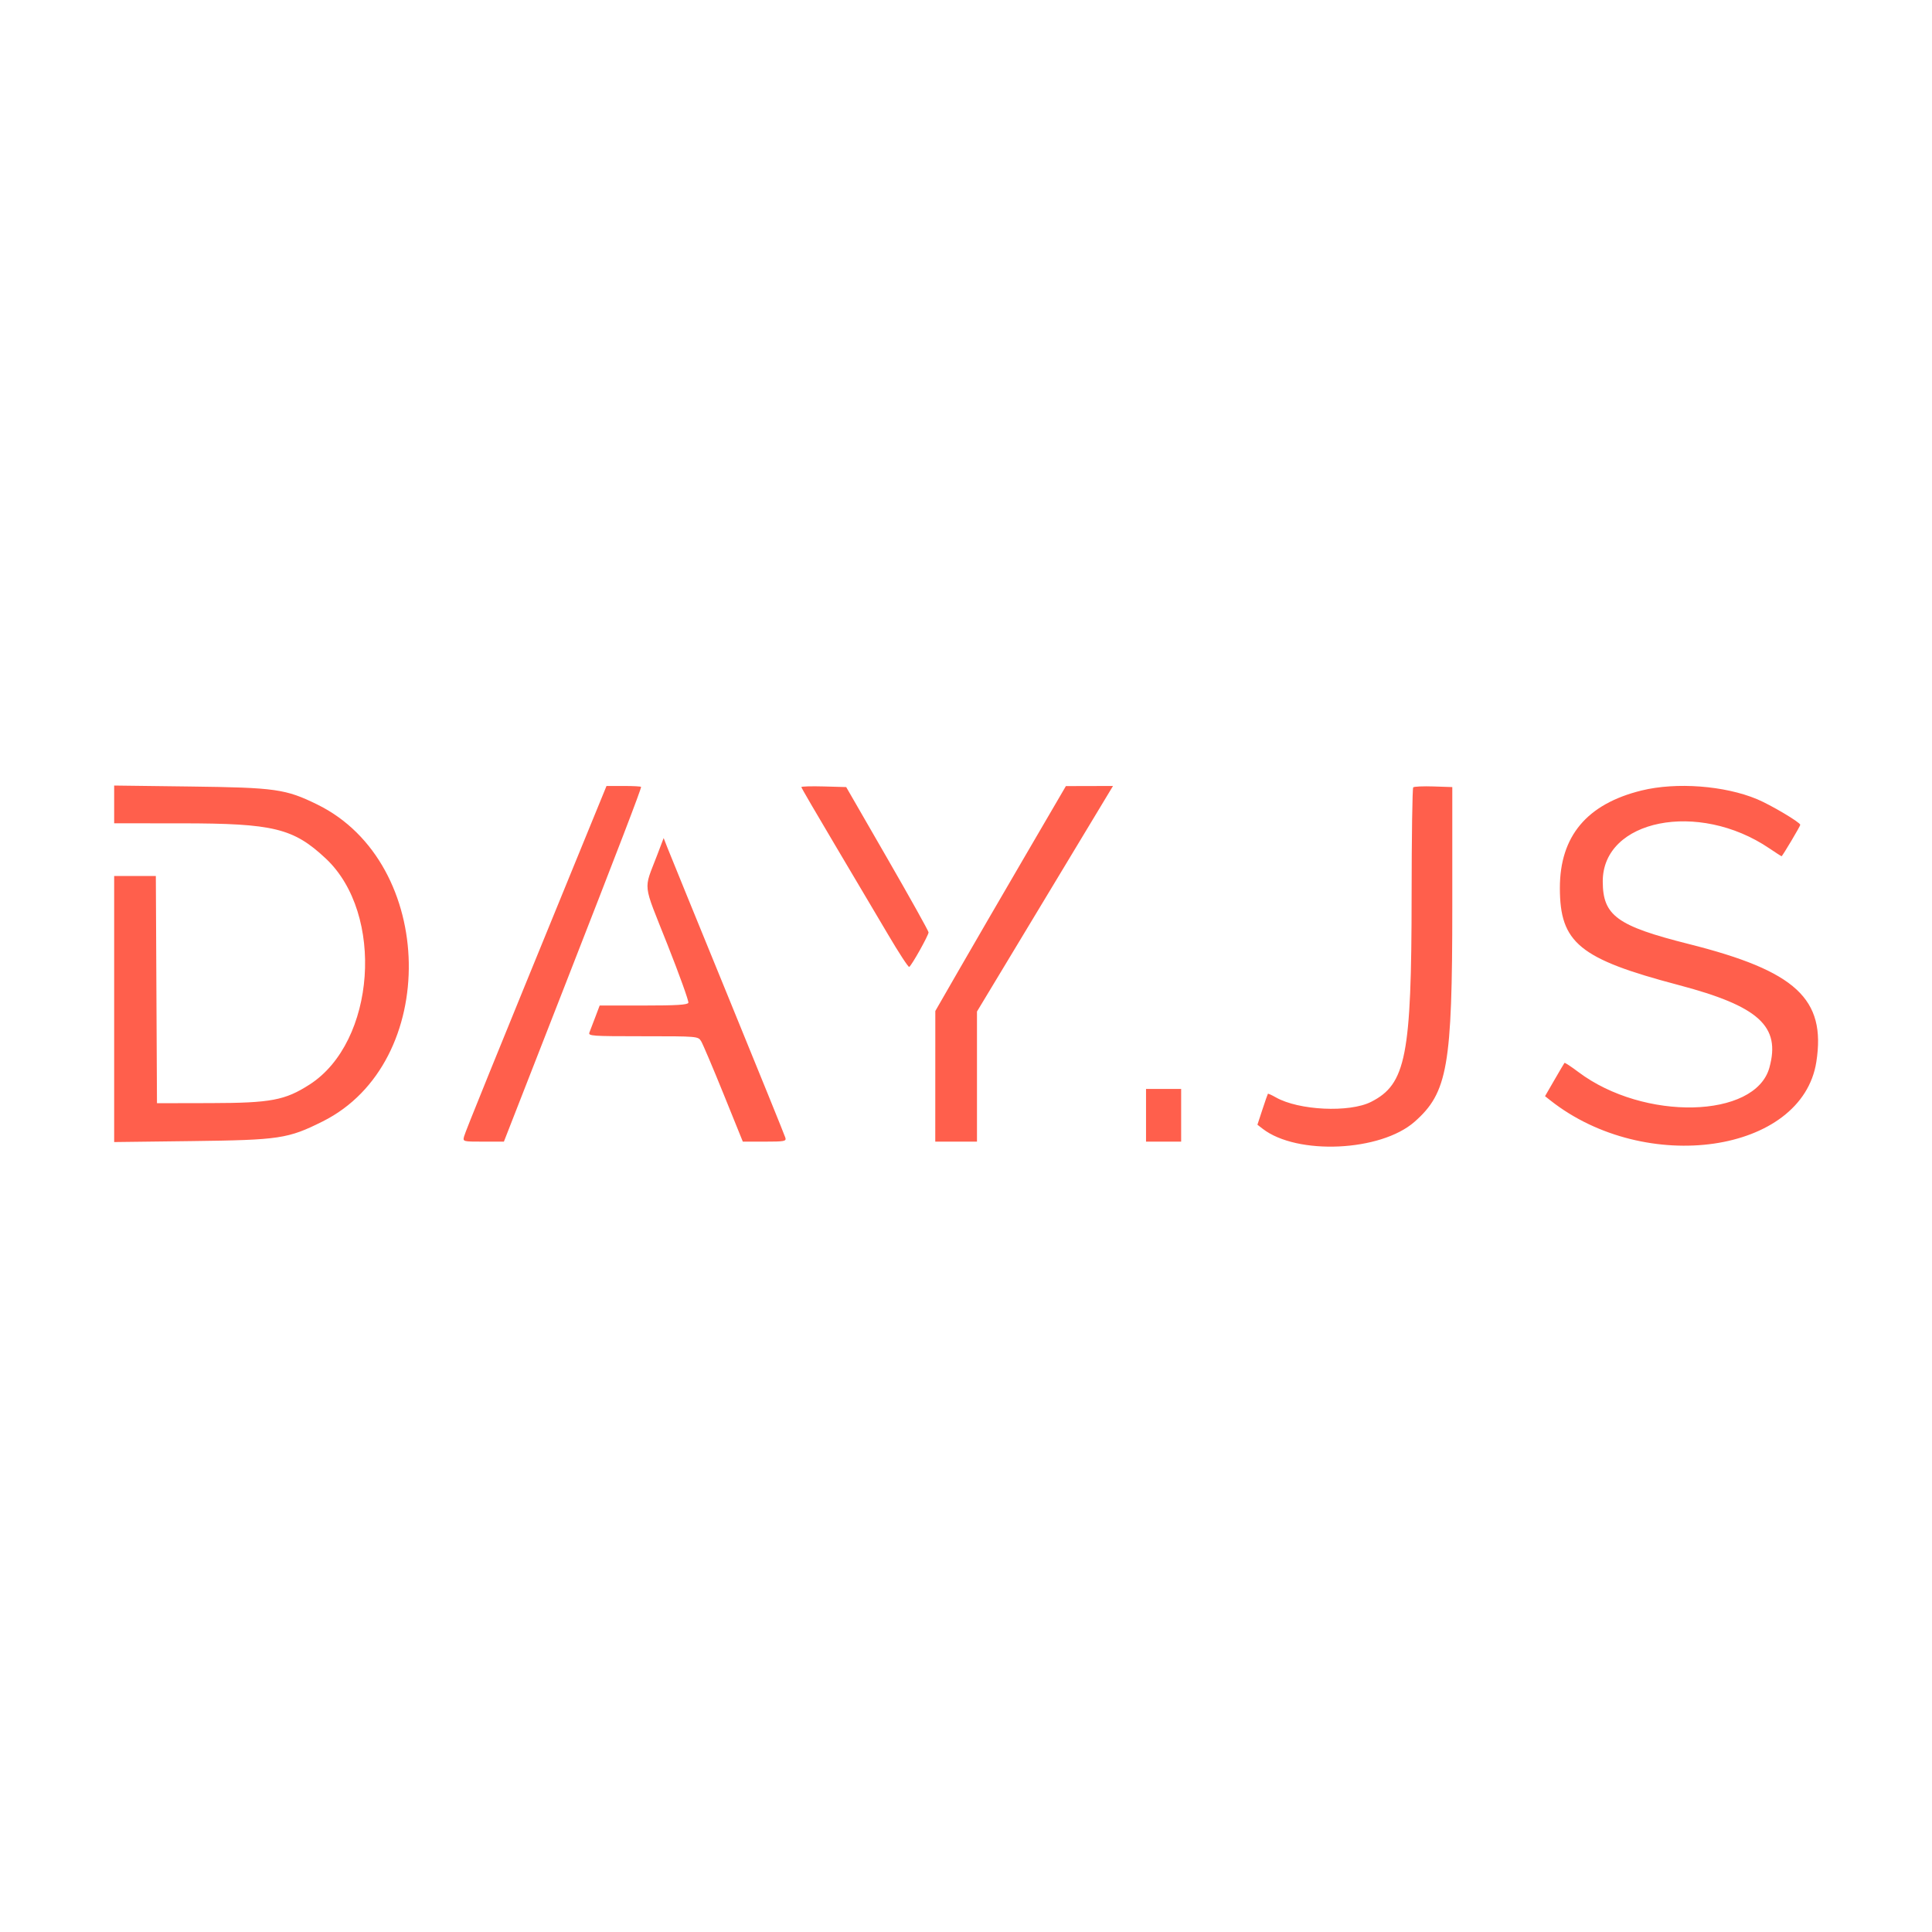 <svg id="svg" version="1.1" width="400" height="400" xmlns="http://www.w3.org/2000/svg" xmlns:xlink="http://www.w3.org/1999/xlink" ><g id="svgg"><path id="path0" d="M23.636 166.547 L 23.636 170.455 37.614 170.462 C 56.645 170.473,60.741 171.473,67.440 177.739 C 79.681 189.190,77.786 215.757,64.102 224.538 C 58.998 227.813,56.092 228.360,43.636 228.386 L 32.500 228.409 32.382 204.886 L 32.265 181.364 27.950 181.364 L 23.636 181.364 23.636 208.907 L 23.636 236.451 39.659 236.252 C 57.898 236.026,59.627 235.766,66.818 232.173 C 91.113 220.032,90.405 178.681,65.695 166.566 C 59.147 163.355,57.081 163.062,39.432 162.839 L 23.636 162.639 23.636 166.547 M119.761 176.932 C 101.953 220.460,96.313 234.362,96.075 235.310 C 95.813 236.356,95.842 236.364,100.068 236.364 L 104.326 236.364 116.800 204.432 C 128.195 175.265,132.727 163.452,132.727 162.924 C 132.727 162.816,131.117 162.727,129.150 162.727 L 125.572 162.727 119.761 176.932 M165.909 162.958 C 165.909 163.102,169.036 168.479,172.858 174.906 C 176.680 181.333,181.633 189.695,183.866 193.488 C 186.099 197.282,188.069 200.297,188.244 200.189 C 188.770 199.864,192.275 193.598,192.249 193.028 C 192.236 192.738,188.394 185.852,183.711 177.727 L 175.196 162.955 170.553 162.825 C 167.999 162.754,165.909 162.814,165.909 162.958 M212.045 177.552 C 207.295 185.691,201.213 196.169,198.528 200.835 L 193.647 209.318 193.642 222.841 L 193.636 236.364 197.955 236.364 L 202.273 236.364 202.273 222.896 L 202.273 209.429 216.355 186.078 L 230.437 162.727 225.559 162.740 L 220.682 162.752 212.045 177.552 M292.592 163.014 C 292.416 163.190,292.267 173.271,292.260 185.417 C 292.242 218.638,291.095 224.471,283.864 228.132 C 279.387 230.398,268.901 229.902,264.147 227.199 C 263.303 226.719,262.564 226.386,262.504 226.459 C 262.445 226.531,261.933 228.002,261.366 229.726 L 260.336 232.861 261.418 233.698 C 268.560 239.222,285.856 238.426,292.872 232.250 C 299.716 226.226,300.682 220.722,300.682 187.727 L 300.682 162.955 296.797 162.825 C 294.660 162.753,292.768 162.838,292.592 163.014 M339.871 163.663 C 328.552 166.445,322.955 173.121,322.955 183.840 C 322.955 195.205,327.009 198.524,347.500 203.931 C 364.158 208.327,368.715 212.471,366.331 221.055 C 363.402 231.603,340.332 232.131,326.800 221.960 C 325.287 220.822,323.986 219.967,323.909 220.059 C 323.833 220.152,322.895 221.740,321.826 223.590 L 319.882 226.952 320.964 227.808 C 340.724 243.430,373.115 238.752,376.054 219.850 C 378.081 206.808,371.838 201.037,349.663 195.454 C 334.781 191.707,331.847 189.576,331.833 182.500 C 331.807 169.658,351.643 165.701,366.296 175.626 C 367.633 176.531,368.786 177.273,368.858 177.273 C 369.023 177.273,372.727 171.048,372.727 170.769 C 372.727 170.272,366.627 166.650,363.790 165.464 C 357.059 162.649,347.060 161.896,339.871 163.663 M136.038 177.095 C 133.217 184.514,132.974 182.398,138.146 195.455 C 140.671 201.830,142.639 207.301,142.519 207.614 C 142.355 208.042,140.068 208.182,133.229 208.182 L 124.156 208.182 123.254 210.568 C 122.757 211.881,122.209 213.313,122.036 213.750 C 121.741 214.495,122.447 214.545,133.123 214.545 C 144.456 214.545,144.528 214.552,145.158 215.568 C 145.507 216.131,147.592 221.040,149.793 226.477 L 153.793 236.364 158.313 236.364 C 162.401 236.364,162.812 236.288,162.608 235.568 C 162.484 235.131,157.113 221.886,150.672 206.136 C 144.232 190.386,138.611 176.602,138.182 175.504 L 137.401 173.508 136.038 177.095 M237.273 230.909 L 237.273 236.364 240.909 236.364 L 244.545 236.364 244.545 230.909 L 244.545 225.455 240.909 225.455 L 237.273 225.455 237.273 230.909 " stroke="none" fill="#ff5f4c" fill-rule="evenodd"></path></g></svg>